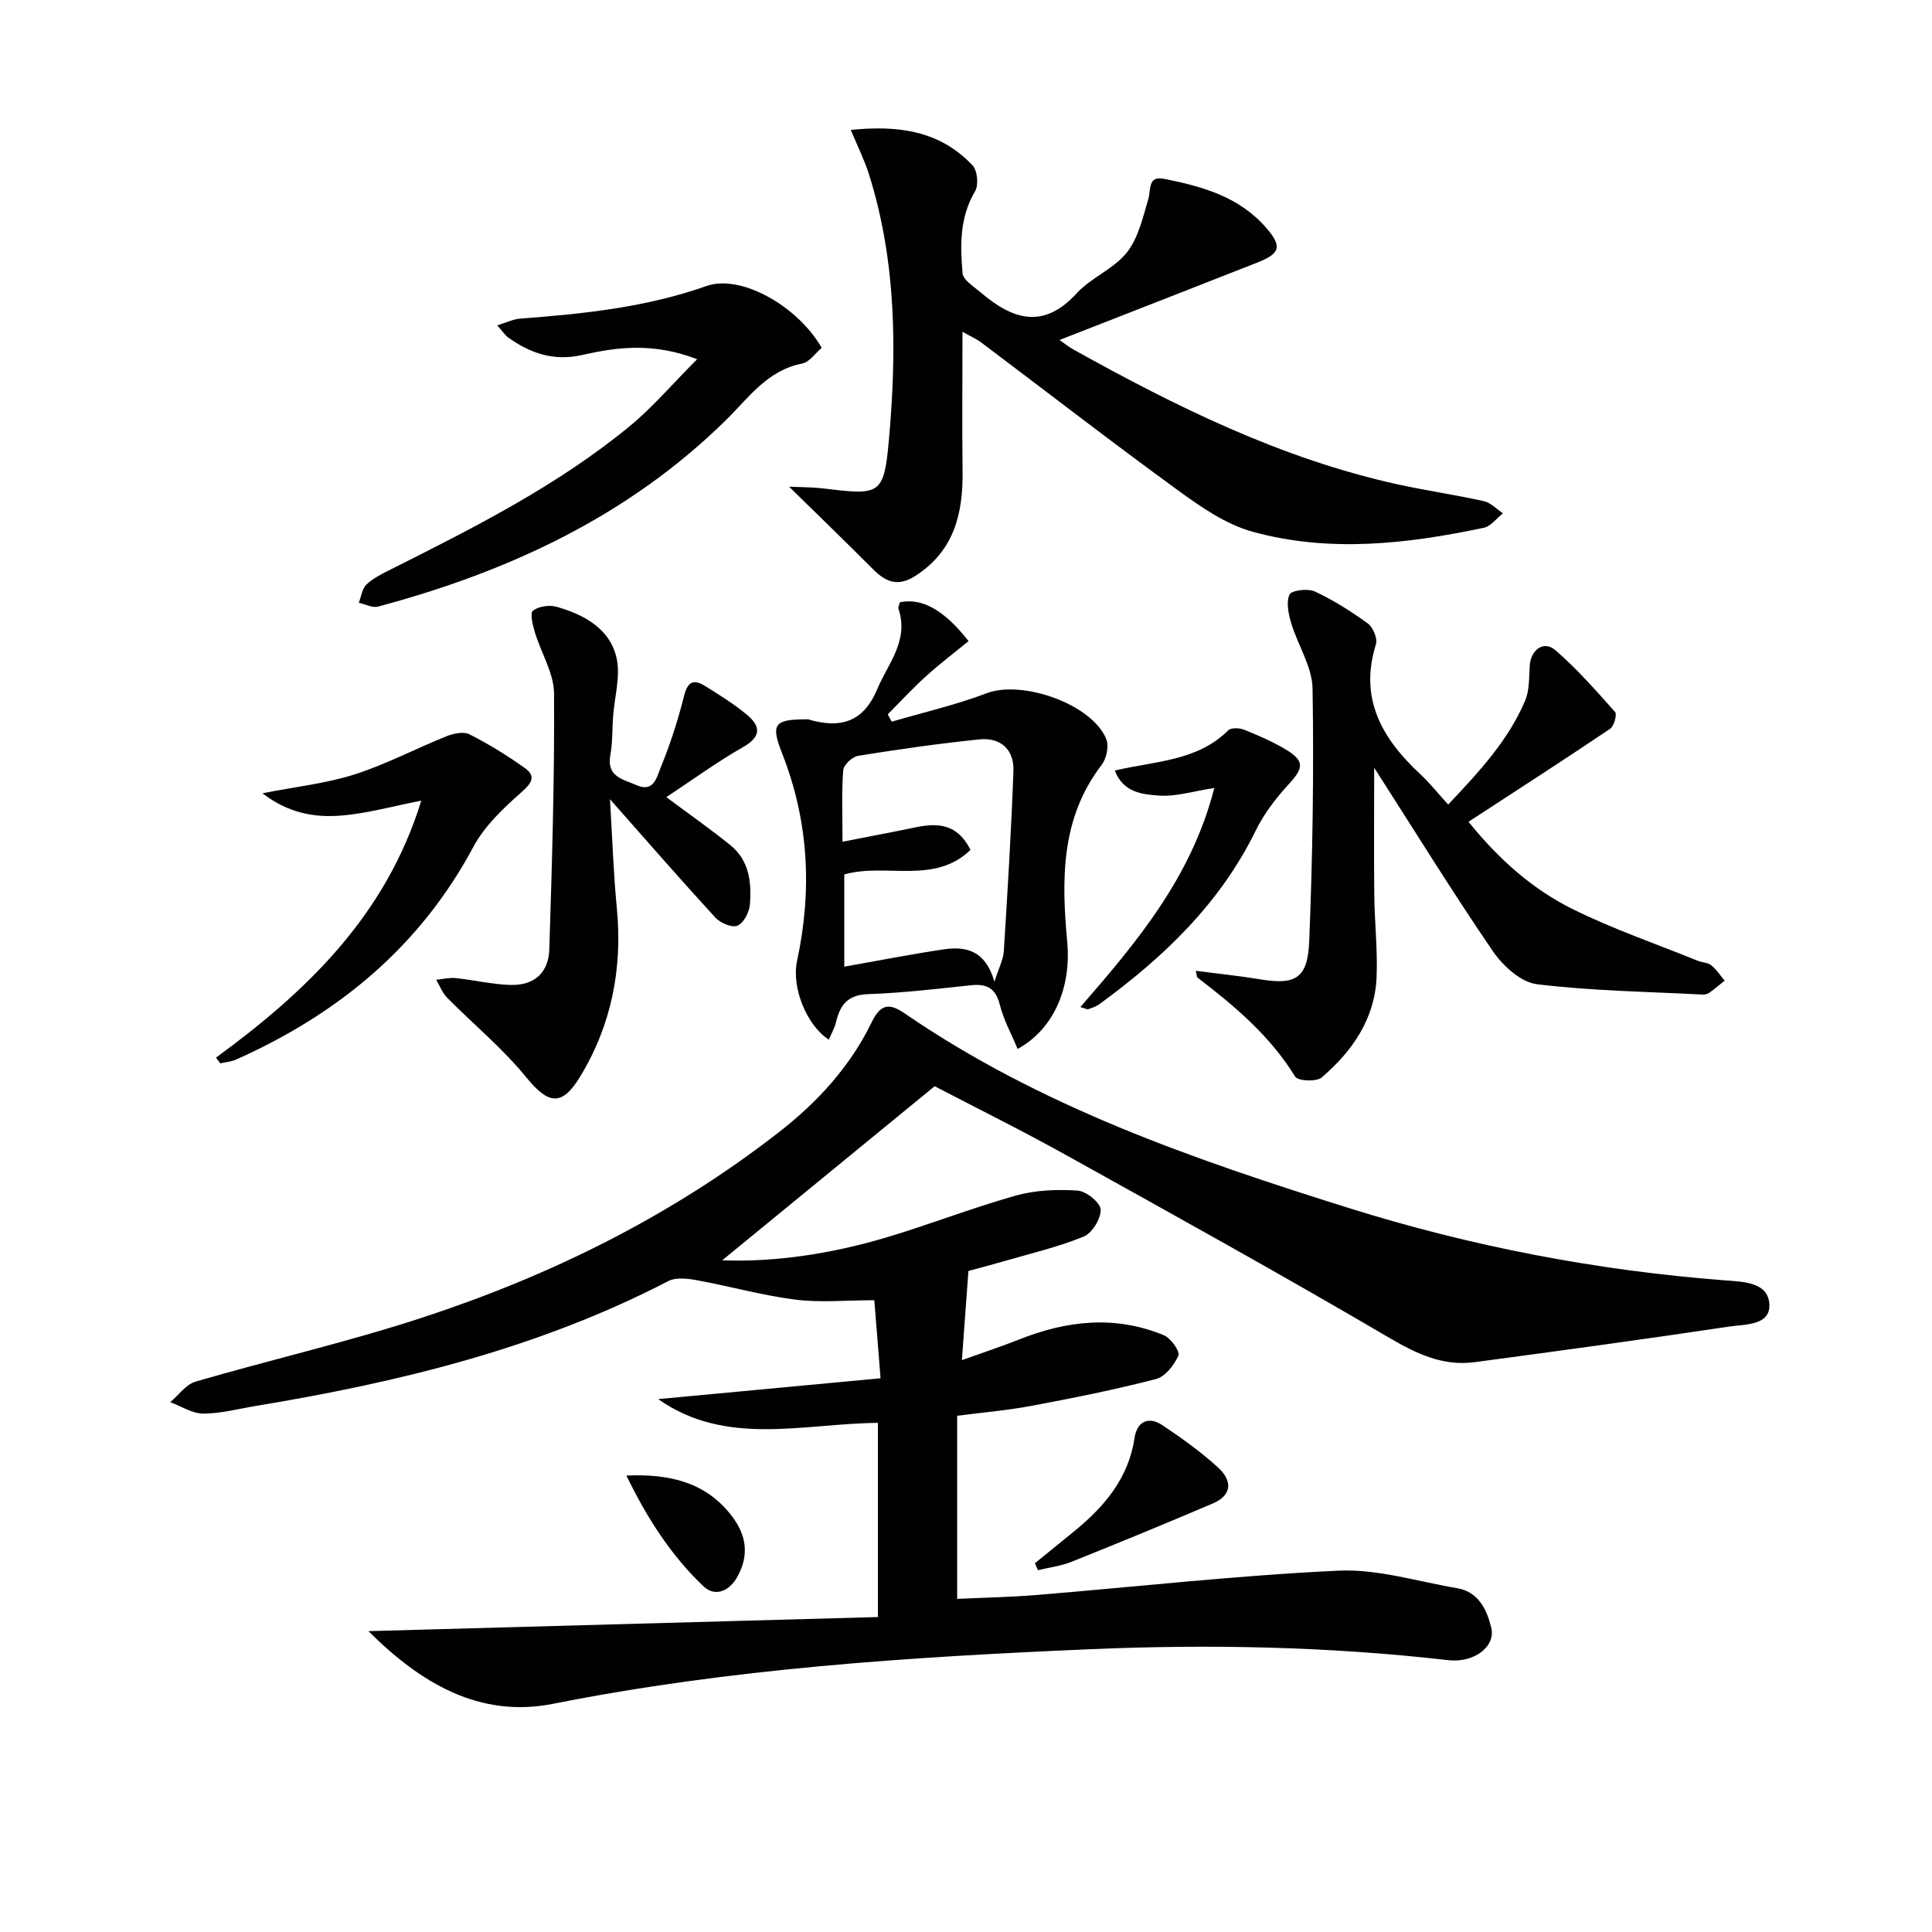 <svg enable-background="new 0 0 400 400" viewBox="0 0 400 400" xmlns="http://www.w3.org/2000/svg"><g fill="#010101"><path d="m181.76 334.79c0-14.25 0-27.17 0-40.2-15.55.14-31.42 4.98-45.49-4.92 15.1-1.41 30.19-2.82 46.04-4.31-.51-6.33-.92-11.53-1.29-16.16-5.92 0-11.23.53-16.39-.13-6.85-.88-13.56-2.77-20.37-4.02-1.92-.35-4.33-.63-5.92.2-26.89 13.94-55.85 20.96-85.46 25.85-3.61.6-7.22 1.58-10.83 1.57-2.27-.01-4.53-1.53-6.8-2.37 1.74-1.46 3.25-3.67 5.24-4.25 15.6-4.55 31.49-8.19 46.91-13.24 26.72-8.75 51.7-21.11 73.99-38.5 7.98-6.23 14.7-13.61 19.11-22.72 1.95-4.03 3.91-3.77 6.86-1.74 28.03 19.24 59.74 30.17 91.77 40.22 25.4 7.97 51.45 12.98 78.05 15.02 3.67.28 8.94.34 9.15 4.98.2 4.4-5.05 4.09-8.24 4.57-17.56 2.63-35.15 5.03-52.76 7.38-6.57.88-12.01-1.71-17.73-5.06-22.08-12.96-44.48-25.37-66.87-37.81-9.28-5.16-18.81-9.87-27.22-14.26-15.14 12.41-29.75 24.38-43.98 36.04 10.8.42 22.45-1.31 33.84-4.69 9.05-2.69 17.87-6.16 26.96-8.71 4.06-1.14 8.55-1.31 12.79-1.03 1.77.12 4.7 2.49 4.76 3.92.07 1.88-1.76 4.89-3.51 5.6-5.33 2.18-11.01 3.5-16.57 5.12-2.64.77-5.3 1.46-7.3 2-.47 6.38-.87 11.92-1.35 18.46 4.35-1.56 8.11-2.79 11.79-4.25 9.92-3.96 19.95-5.08 30.03-.9 1.43.59 3.38 3.35 3.01 4.19-.86 1.98-2.74 4.39-4.65 4.88-8.51 2.2-17.14 3.93-25.79 5.55-5.02.94-10.14 1.37-15.37 2.05v37.91c5.56-.26 10.98-.36 16.38-.8 20.86-1.71 41.68-4.07 62.57-5.04 8.1-.38 16.36 2.24 24.52 3.62 4.47.76 6.17 4.4 7.1 8.14.98 3.95-3.53 7.39-8.91 6.77-24.71-2.84-49.5-3.33-74.3-2.26-37.2 1.6-74.32 4-110.99 11.29-15.26 3.04-27.49-4.3-38.26-15.04 34.99-.96 69.95-1.93 105.48-2.92z"/><path d="m199.27 68.69c0 10.11-.09 19.54.02 28.96.1 8.76-1.78 16.44-9.77 21.58-3.54 2.28-6.06 1.34-8.71-1.32-5.78-5.8-11.67-11.49-17.43-17.14 1.85.09 4.69.06 7.49.4 11.24 1.38 12.15 1.27 13.15-9.9 1.67-18.57 1.59-37.17-4.13-55.24-.94-2.96-2.35-5.78-3.74-9.13 9.62-.98 18.39.06 25.22 7.36 1 1.07 1.28 4.06.51 5.34-3.2 5.39-3.1 11.19-2.59 16.96.13 1.44 2.36 2.79 3.77 4 6.53 5.57 12.92 7.75 19.84.18 2.98-3.26 7.67-5.04 10.38-8.44 2.39-3 3.34-7.27 4.47-11.11.59-2.02-.15-4.84 3.28-4.16 7.9 1.56 15.57 3.71 21.15 10.17 3.27 3.79 2.94 5.27-1.86 7.16-13.54 5.33-27.1 10.61-40.96 16.03.93.64 1.87 1.41 2.91 1.99 21.25 11.82 42.96 22.56 66.91 27.86 5.98 1.32 12.07 2.19 18.05 3.52 1.43.32 2.63 1.65 3.94 2.52-1.32 1.03-2.5 2.68-3.97 2.99-15.89 3.36-31.97 5.19-47.86.82-5.53-1.52-10.71-5.12-15.46-8.58-13.72-9.98-27.14-20.38-40.7-30.58-.99-.74-2.16-1.25-3.91-2.24z"/><path d="m247.57 200.99c4.55.6 8.94 1.04 13.27 1.76 7.34 1.22 9.91-.11 10.22-7.89.7-17.42.98-34.88.69-52.31-.08-4.53-3.05-8.98-4.42-13.54-.57-1.9-1.08-4.32-.34-5.92.41-.88 3.79-1.3 5.23-.63 3.86 1.8 7.53 4.12 10.98 6.63 1.08.79 2.04 3.11 1.67 4.3-3.54 11.33 1.32 19.59 9.23 26.94 1.93 1.79 3.58 3.89 5.73 6.25 6.47-6.86 12.44-13.29 15.93-21.51.92-2.17.8-4.83.96-7.27.21-3.27 2.9-5.25 5.29-3.2 4.48 3.87 8.43 8.37 12.37 12.81.45.51-.21 2.93-1.02 3.48-9.59 6.45-19.3 12.72-29.32 19.25 6.27 7.78 13.16 13.87 21.35 17.97 8.41 4.2 17.39 7.27 26.12 10.81.92.37 2.08.36 2.8.94 1.08.87 1.86 2.1 2.76 3.18-1.06.84-2.09 1.73-3.19 2.51-.38.27-.96.39-1.44.36-11.43-.6-22.92-.75-34.26-2.14-3.3-.41-7.01-3.79-9.08-6.81-8.32-12.16-16.06-24.71-24.59-38.01 0 9.6-.07 17.99.02 26.37.06 5.65.71 11.31.48 16.95-.36 8.68-5.02 15.37-11.37 20.81-1.08.93-4.93.74-5.49-.17-5.18-8.43-12.51-14.61-20.19-20.49-.21-.16-.18-.62-.39-1.43z"/><path d="m171.6 215.25c-4.56-2.92-7.77-10.78-6.58-16.3 3.16-14.66 2.42-28.97-3.11-43.02-2.38-6.04-1.55-6.98 4.92-7 .17 0 .34-.04.5.01 6.46 1.9 11.33.75 14.25-6.17 2.28-5.41 6.64-10.12 4.45-16.7-.13-.39.18-.94.28-1.37 4.57-.98 9.22 1.62 14.22 8.04-2.94 2.4-5.98 4.7-8.79 7.25-2.77 2.5-5.3 5.26-7.94 7.91.27.51.55 1.01.82 1.52 6.56-1.93 13.28-3.47 19.65-5.89 7.37-2.8 21.84 2.23 24.78 9.51.58 1.45.03 4.02-.97 5.33-8.52 11.08-8.3 23.84-7.12 36.68.85 9.28-2.68 17.97-10.27 22.12-1.28-3.07-2.89-5.99-3.68-9.12-.87-3.49-2.73-4.42-6.04-4.06-7.09.76-14.19 1.59-21.3 1.84-4.25.15-5.77 2.33-6.61 5.89-.29 1.19-.95 2.31-1.46 3.53zm3.2-34.21v19.1c7.13-1.26 13.78-2.57 20.47-3.57 4.54-.68 8.68.02 10.62 6.69.94-2.98 1.84-4.62 1.94-6.32.78-12.43 1.54-24.87 1.99-37.32.16-4.39-2.62-6.99-7.02-6.54-8.41.86-16.78 2.06-25.13 3.4-1.21.19-3.01 1.88-3.09 2.99-.35 4.6-.15 9.24-.15 14.8 5.55-1.09 10.38-1.99 15.18-2.99 4.58-.95 8.65-.72 11.32 4.69-7.55 7.26-17.49 2.63-26.13 5.07z"/><path d="m137.96 165.04c5.17 3.86 9.35 6.77 13.3 9.98 3.89 3.16 4.37 7.75 3.99 12.31-.13 1.58-1.31 3.8-2.58 4.33-1.12.47-3.54-.57-4.56-1.68-7.18-7.82-14.15-15.83-21.82-24.51.48 7.86.71 15.23 1.42 22.56 1.2 12.48-1.1 24.17-7.59 34.86-3.83 6.31-6.62 5.73-11.17.15-4.87-5.97-10.93-10.97-16.38-16.48-.99-1-1.52-2.46-2.26-3.71 1.34-.13 2.7-.48 4.01-.35 3.76.39 7.5 1.3 11.26 1.42 4.99.16 8-2.46 8.15-7.43.55-17.63 1.1-35.27.98-52.9-.03-4.23-2.69-8.42-3.97-12.68-.44-1.48-1.05-3.97-.4-4.47 1.17-.91 3.39-1.24 4.9-.81 5.64 1.6 10.95 4.47 12.38 10.45.91 3.82-.39 8.17-.69 12.29-.19 2.64-.09 5.34-.56 7.93-.83 4.54 2.57 5 5.41 6.26 3.55 1.57 4.2-1.65 4.9-3.37 1.97-4.84 3.64-9.84 4.89-14.91.73-2.95 1.82-3.85 4.36-2.28 2.96 1.83 5.94 3.7 8.62 5.9 2.9 2.38 3.21 4.55-.72 6.79-5.43 3.09-10.5 6.8-15.87 10.35z"/><path d="m144.33 74.37c-9.05-3.48-16.49-2.53-23.71-.89-5.97 1.36-10.77-.31-15.4-3.6-.64-.46-1.09-1.19-2.27-2.52 1.93-.59 3.3-1.28 4.71-1.39 13.1-.99 26.09-2.32 38.63-6.76 7.03-2.49 18.82 4.08 23.83 12.8-1.3 1.09-2.52 2.96-4.05 3.26-7.19 1.4-11.03 7.04-15.71 11.65-20.25 19.94-45.04 31.43-72.09 38.67-1.18.31-2.66-.51-3.99-.8.51-1.29.69-2.93 1.61-3.79 1.41-1.33 3.27-2.23 5.04-3.12 17.25-8.66 34.5-17.34 49.5-29.69 4.66-3.84 8.64-8.54 13.9-13.82z"/><path d="m44.71 218.98c18.82-13.77 35.19-29.44 42.51-53.21-5.89 1.14-11.24 2.67-16.68 3.09-5.39.42-10.81-.46-16.2-4.62 6.94-1.37 13.18-2.03 19.04-3.9 6.54-2.09 12.69-5.35 19.09-7.92 1.43-.57 3.51-1.01 4.73-.39 3.97 2.02 7.81 4.38 11.44 6.97 2.3 1.64 1.59 3.01-.6 4.95-3.77 3.33-7.69 7.01-10.02 11.36-11.09 20.73-28.05 34.65-49.16 44.07-1 .44-2.16.52-3.24.77-.3-.39-.6-.78-.91-1.17z"/><path d="m230.81 159.53c8.44-1.99 17.07-1.93 23.49-8.33.58-.58 2.32-.5 3.27-.12 2.92 1.17 5.83 2.43 8.53 4.03 4.04 2.41 3.84 3.87.71 7.26-2.65 2.88-5.13 6.13-6.84 9.62-7.4 15.11-19.09 26.24-32.41 35.95-.65.47-1.48.73-2.25 1-.25.08-.6-.15-1.63-.44 11.66-13.43 22.99-26.83 27.73-45.36-4.33.66-7.93 1.83-11.43 1.58-3.37-.25-7.42-.57-9.17-5.19z"/><path d="m214.27 323.64c2.77-2.25 5.55-4.48 8.31-6.75 6.16-5.07 11.08-10.89 12.32-19.19.5-3.37 2.87-4.57 5.79-2.61 3.99 2.67 7.94 5.49 11.47 8.72 3.22 2.94 2.71 5.85-1 7.44-9.72 4.15-19.5 8.17-29.31 12.1-2.2.88-4.63 1.18-6.95 1.74-.21-.49-.42-.97-.63-1.45z"/><path d="m129.69 305.5c8.87-.39 16.52 1.34 21.91 8.49 2.96 3.93 3.54 8.05 1.04 12.5-1.75 3.11-4.7 4.11-6.99 1.94-6.81-6.46-11.79-14.34-15.96-22.93z"/></g></svg>